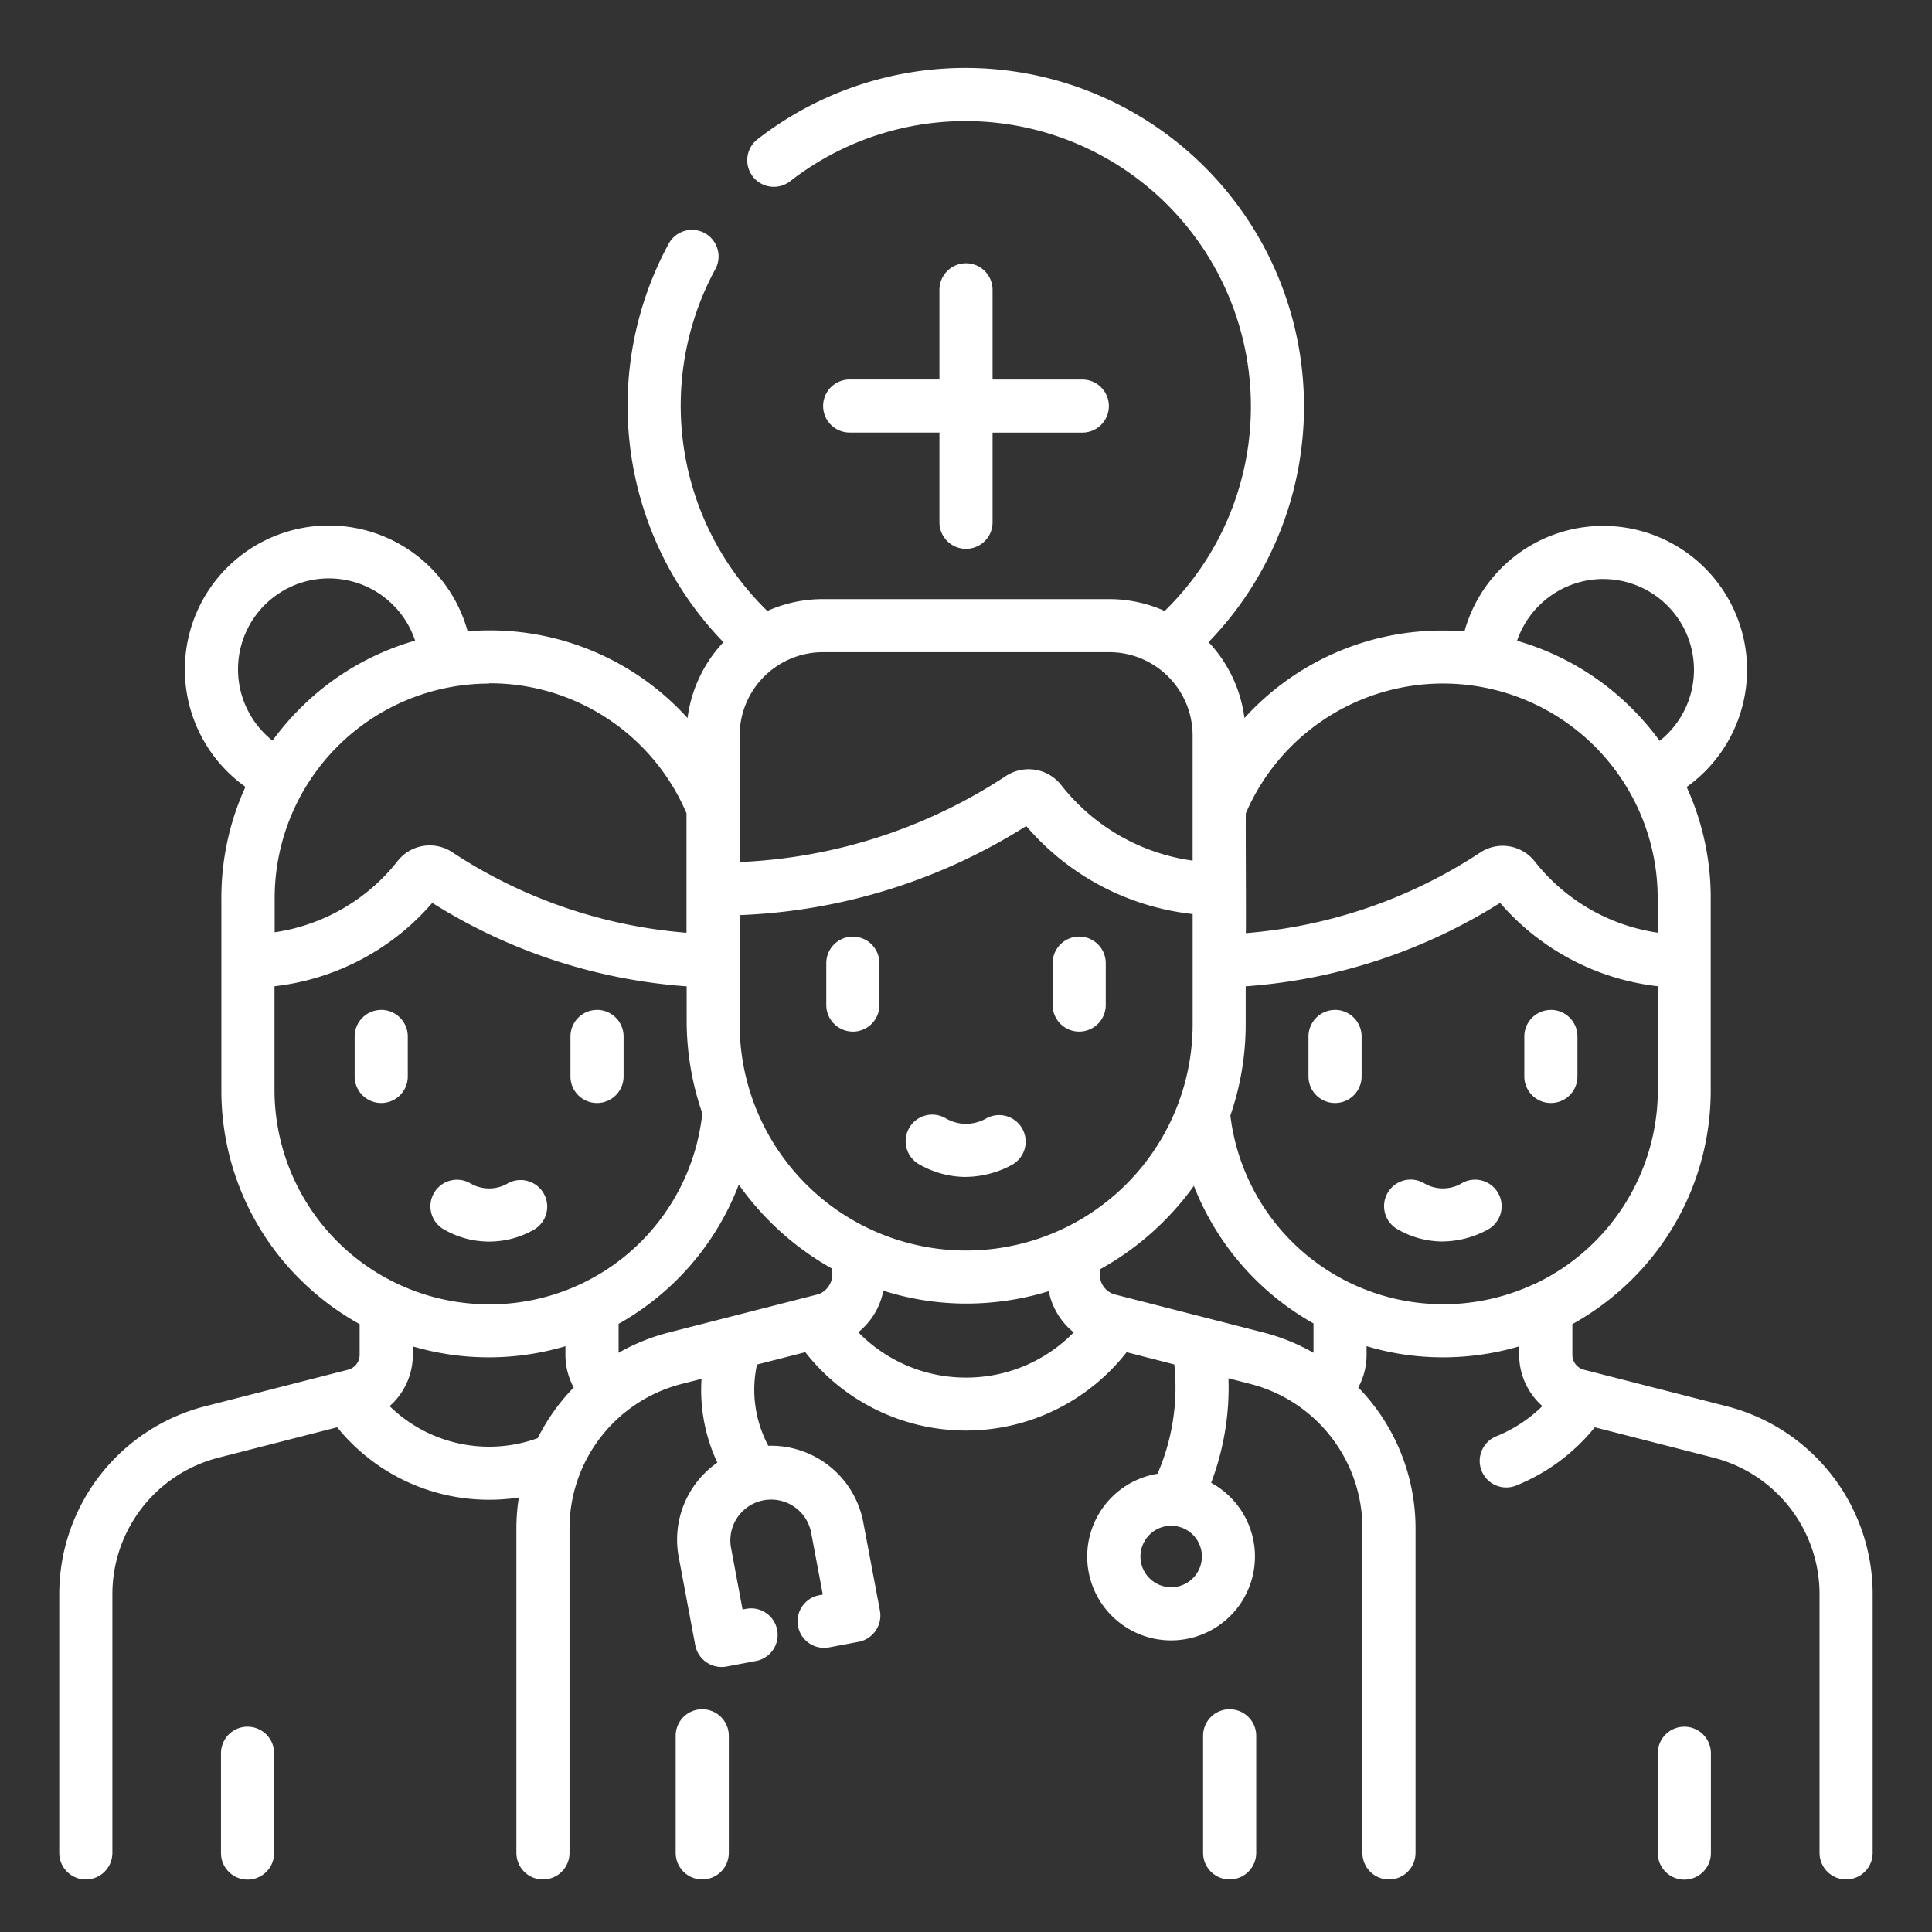 <svg xmlns="http://www.w3.org/2000/svg" width="60" height="60" viewBox="0 0 60 60">
  <rect x="0" y="0" width="60" height="60" fill="#333333" stroke="none"/>
  <defs>
    <style>
    .icon-svg {
      fill: #ffffff;
    }
    </style>
  </defs>
  <path class="icon-svg" d="M52.309,53.625a0.824,0.824,0,0,0-.825.824v3.1a0.825,0.825,0,0,0,1.65,0v-3.1a0.824,0.824,0,0,0-.825-0.824h0ZM30,8.176A0.825,0.825,0,0,0,29.175,9v2.785H26.387a0.824,0.824,0,1,0,0,1.648h2.788V16.22a0.825,0.825,0,0,0,1.65,0V13.435h2.788a0.824,0.824,0,1,0,0-1.648H30.825V9A0.825,0.825,0,0,0,30,8.176Zm3.515,23.861a0.825,0.825,0,0,0,.825-0.825v-1.3a0.825,0.825,0,0,0-1.65,0v1.3A0.825,0.825,0,0,0,33.515,32.037ZM53.626,43.673l-4.435-1.134a0.478,0.478,0,0,1-.36-0.461V41.122a8.348,8.348,0,0,0,1.822-1.362,8.246,8.246,0,0,0,2.475-5.914V27.889a8.273,8.273,0,0,0-.748-3.448,4.469,4.469,0,1,0-6.9-4.831c-0.221-.018-0.442-0.028-0.666-0.028A8.284,8.284,0,0,0,38.648,22.3a4.222,4.222,0,0,0-1.115-2.358A10.515,10.515,0,0,0,23.523,4.327a0.825,0.825,0,1,0,1.018,1.3A8.865,8.865,0,0,1,36.17,18.974a4.215,4.215,0,0,0-1.725-.368h-8.89a4.214,4.214,0,0,0-1.725.368A8.9,8.9,0,0,1,22.222,8.346a0.825,0.825,0,0,0-1.446-.794,10.549,10.549,0,0,0,1.691,12.392A4.22,4.22,0,0,0,21.352,22.3a8.281,8.281,0,0,0-6.163-2.723c-0.224,0-.445.011-0.666,0.028a4.471,4.471,0,1,0-6.9,4.831,8.273,8.273,0,0,0-.748,3.448v5.958A8.245,8.245,0,0,0,9.347,39.76a8.343,8.343,0,0,0,1.822,1.362v0.955a0.477,0.477,0,0,1-.359.461L6.374,43.673A6.024,6.024,0,0,0,1.84,49.509v8.035a0.825,0.825,0,0,0,1.65,0V49.509A4.376,4.376,0,0,1,6.784,45.27l3.688-.944a6.056,6.056,0,0,0,4.717,2.25,6.119,6.119,0,0,0,.923-0.069,6.3,6.3,0,0,0-.075.96V57.544a0.825,0.825,0,0,0,1.65,0V47.466a4.631,4.631,0,0,1,3.486-4.487l0.614-.157a5.293,5.293,0,0,0,.491,2.6,2.915,2.915,0,0,0-1.2,2.931L21.593,51.1a0.833,0.833,0,0,0,.963.657l0.923-.174a0.824,0.824,0,1,0-.306-1.62l-0.112.021L22.7,48.05a1.266,1.266,0,0,1,2.488-.468l0.365,1.938-0.112.021a0.824,0.824,0,1,0,.306,1.62l0.923-.174a0.833,0.833,0,0,0,.658-0.963l-0.518-2.748A2.916,2.916,0,0,0,23.86,44.9a3.727,3.727,0,0,1-.427-1.488,3.685,3.685,0,0,1,.076-1.034l1.5-.384a6.333,6.333,0,0,0,9.979,0l1.481,0.38a6.73,6.73,0,0,1-.521,3.394,2.605,2.605,0,1,0,1.665.282,8.331,8.331,0,0,0,.538-3.245l0.674,0.173a4.631,4.631,0,0,1,3.486,4.487V57.544a0.825,0.825,0,0,0,1.65,0V47.466a6.269,6.269,0,0,0-1.778-4.376,2.122,2.122,0,0,0,.257-1.013V41.806a8.19,8.19,0,0,0,2.26.347,8.4,8.4,0,0,0,2.479-.34v0.263a2.12,2.12,0,0,0,.721,1.592,4.4,4.4,0,0,1-1.432.938,0.824,0.824,0,1,0,.619,1.528,6.041,6.041,0,0,0,2.441-1.808l3.686,0.943a4.377,4.377,0,0,1,3.294,4.239v8.035a0.825,0.825,0,0,0,1.65,0V49.509a6.025,6.025,0,0,0-4.534-5.836h0Zm-3.839-25.69a2.818,2.818,0,0,1,1.755,5.025,8.423,8.423,0,0,0-.85-0.994A8.265,8.265,0,0,0,47.113,19.9a2.837,2.837,0,0,1,2.674-1.919h0Zm-11.1,7.283a6.667,6.667,0,0,1,12.794,2.622v1.077a5.954,5.954,0,0,1-3.816-2.209,1.266,1.266,0,0,0-1.7-.277,15.433,15.433,0,0,1-7.275,2.5c0.012-.29-0.009-3.4,0-3.71h0Zm-15.717-.146c0-.007,0-0.013,0-0.02v-2.26a2.59,2.59,0,0,1,2.589-2.586h8.89a2.59,2.59,0,0,1,2.589,2.586v3.888a6.278,6.278,0,0,1-4.077-2.341,1.289,1.289,0,0,0-1.732-.281,16.28,16.28,0,0,1-8.259,2.666V25.121h0Zm0,3.3a17.934,17.934,0,0,0,8.9-2.767,7.933,7.933,0,0,0,5.169,2.734V31.8a7.034,7.034,0,1,1-14.067-.117V28.425h0Zm-7.778-7.2a6.636,6.636,0,0,1,6.128,4.037v3.711a15.441,15.441,0,0,1-7.273-2.5,1.265,1.265,0,0,0-1.7.275,5.949,5.949,0,0,1-3.817,2.21V27.889A6.665,6.665,0,0,1,15.189,21.229Zm-7.8-.425a2.822,2.822,0,0,1,5.5-.9,8.26,8.26,0,0,0-3.578,2.111,8.366,8.366,0,0,0-.851.995A2.824,2.824,0,0,1,7.392,20.8ZM16.7,44.663a4.423,4.423,0,0,1-4.6-.994,2.121,2.121,0,0,0,.721-1.591V41.814a8.357,8.357,0,0,0,4.739-.006v0.269a2.123,2.123,0,0,0,.257,1.013A6.3,6.3,0,0,0,16.7,44.663h0Zm-1.421-4.157a6.662,6.662,0,0,1-6.754-6.659V30.629a7.606,7.606,0,0,0,4.9-2.589,17.1,17.1,0,0,0,7.9,2.592v1.056a8.8,8.8,0,0,0,.486,2.888,6.638,6.638,0,0,1-6.526,5.931h0Zm10.141-.314-4.654,1.191a6.286,6.286,0,0,0-1.555.63v-0.9a8.387,8.387,0,0,0,3.733-4.323,8.83,8.83,0,0,0,2.882,2.6,0.673,0.673,0,0,1-.406.805h0ZM30,42.782a4.655,4.655,0,0,1-3.345-1.408,2.186,2.186,0,0,0,.778-1.291,8.494,8.494,0,0,0,2.452.4,8.745,8.745,0,0,0,2.685-.384,2.187,2.187,0,0,0,.775,1.28A4.657,4.657,0,0,1,30,42.782h0Zm6.371,6.51a0.954,0.954,0,1,1,.955-0.953A0.955,0.955,0,0,1,36.371,49.292Zm4.421-7.28a6.305,6.305,0,0,0-1.555-.63l-4.654-1.191a0.649,0.649,0,0,1-.406-0.78,8.877,8.877,0,0,0,2.9-2.583A8.413,8.413,0,0,0,40.792,41.1v0.908Zm6.842-2.13-0.024.011a6.661,6.661,0,0,1-9.4-5.249,8.68,8.68,0,0,0,.476-2.841V30.631a17.109,17.109,0,0,0,7.9-2.591,7.609,7.609,0,0,0,4.9,2.589v3.218a6.674,6.674,0,0,1-3.843,6.036h0Zm-9.446,13.2a0.824,0.824,0,0,0-.825.824v3.637a0.825,0.825,0,0,0,1.65,0V53.907A0.824,0.824,0,0,0,38.188,53.083Zm-30.5.542a0.824,0.824,0,0,0-.825.824v3.1a0.825,0.825,0,0,0,1.65,0v-3.1A0.824,0.824,0,0,0,7.691,53.625Zm14.121-.542a0.824,0.824,0,0,0-.825.824v3.637a0.825,0.825,0,0,0,1.65,0V53.907A0.824,0.824,0,0,0,21.812,53.083ZM45.383,36.756a1.152,1.152,0,0,1-1.142,0,0.825,0.825,0,1,0-.816,1.433,2.817,2.817,0,0,0,1.315.366,2.976,2.976,0,0,0,1.458-.366,0.825,0.825,0,1,0-.815-1.434h0Zm-3.922-5.392a0.825,0.825,0,0,0-.825.824V33.43a0.825,0.825,0,0,0,1.65,0V32.188A0.825,0.825,0,0,0,41.461,31.363Zm-25.7,5.393a1.152,1.152,0,0,1-1.142,0,0.825,0.825,0,1,0-.815,1.434,2.8,2.8,0,0,0,2.773,0A0.824,0.824,0,1,0,15.759,36.756Zm-3.922-5.393a0.825,0.825,0,0,0-.825.824V33.43a0.825,0.825,0,0,0,1.65,0V32.188A0.825,0.825,0,0,0,11.838,31.363Zm36.325,0a0.825,0.825,0,0,0-.825.824V33.43a0.825,0.825,0,0,0,1.65,0V32.188A0.825,0.825,0,0,0,48.163,31.363Zm-21.678.674a0.825,0.825,0,0,0,.825-0.825v-1.3a0.825,0.825,0,0,0-1.65,0v1.3A0.825,0.825,0,0,0,26.485,32.037Zm-7.945-.674a0.825,0.825,0,0,0-.825.824V33.43a0.825,0.825,0,0,0,1.65,0V32.188A0.825,0.825,0,0,0,18.539,31.363Zm10.026,4.807a2.923,2.923,0,0,0,1.361.379,3.074,3.074,0,0,0,1.508-.379,0.824,0.824,0,1,0-.815-1.433,1.288,1.288,0,0,1-.651.164,1.257,1.257,0,0,1-.587-0.164,0.825,0.825,0,1,0-.816,1.433h0Z"/>
</svg>
